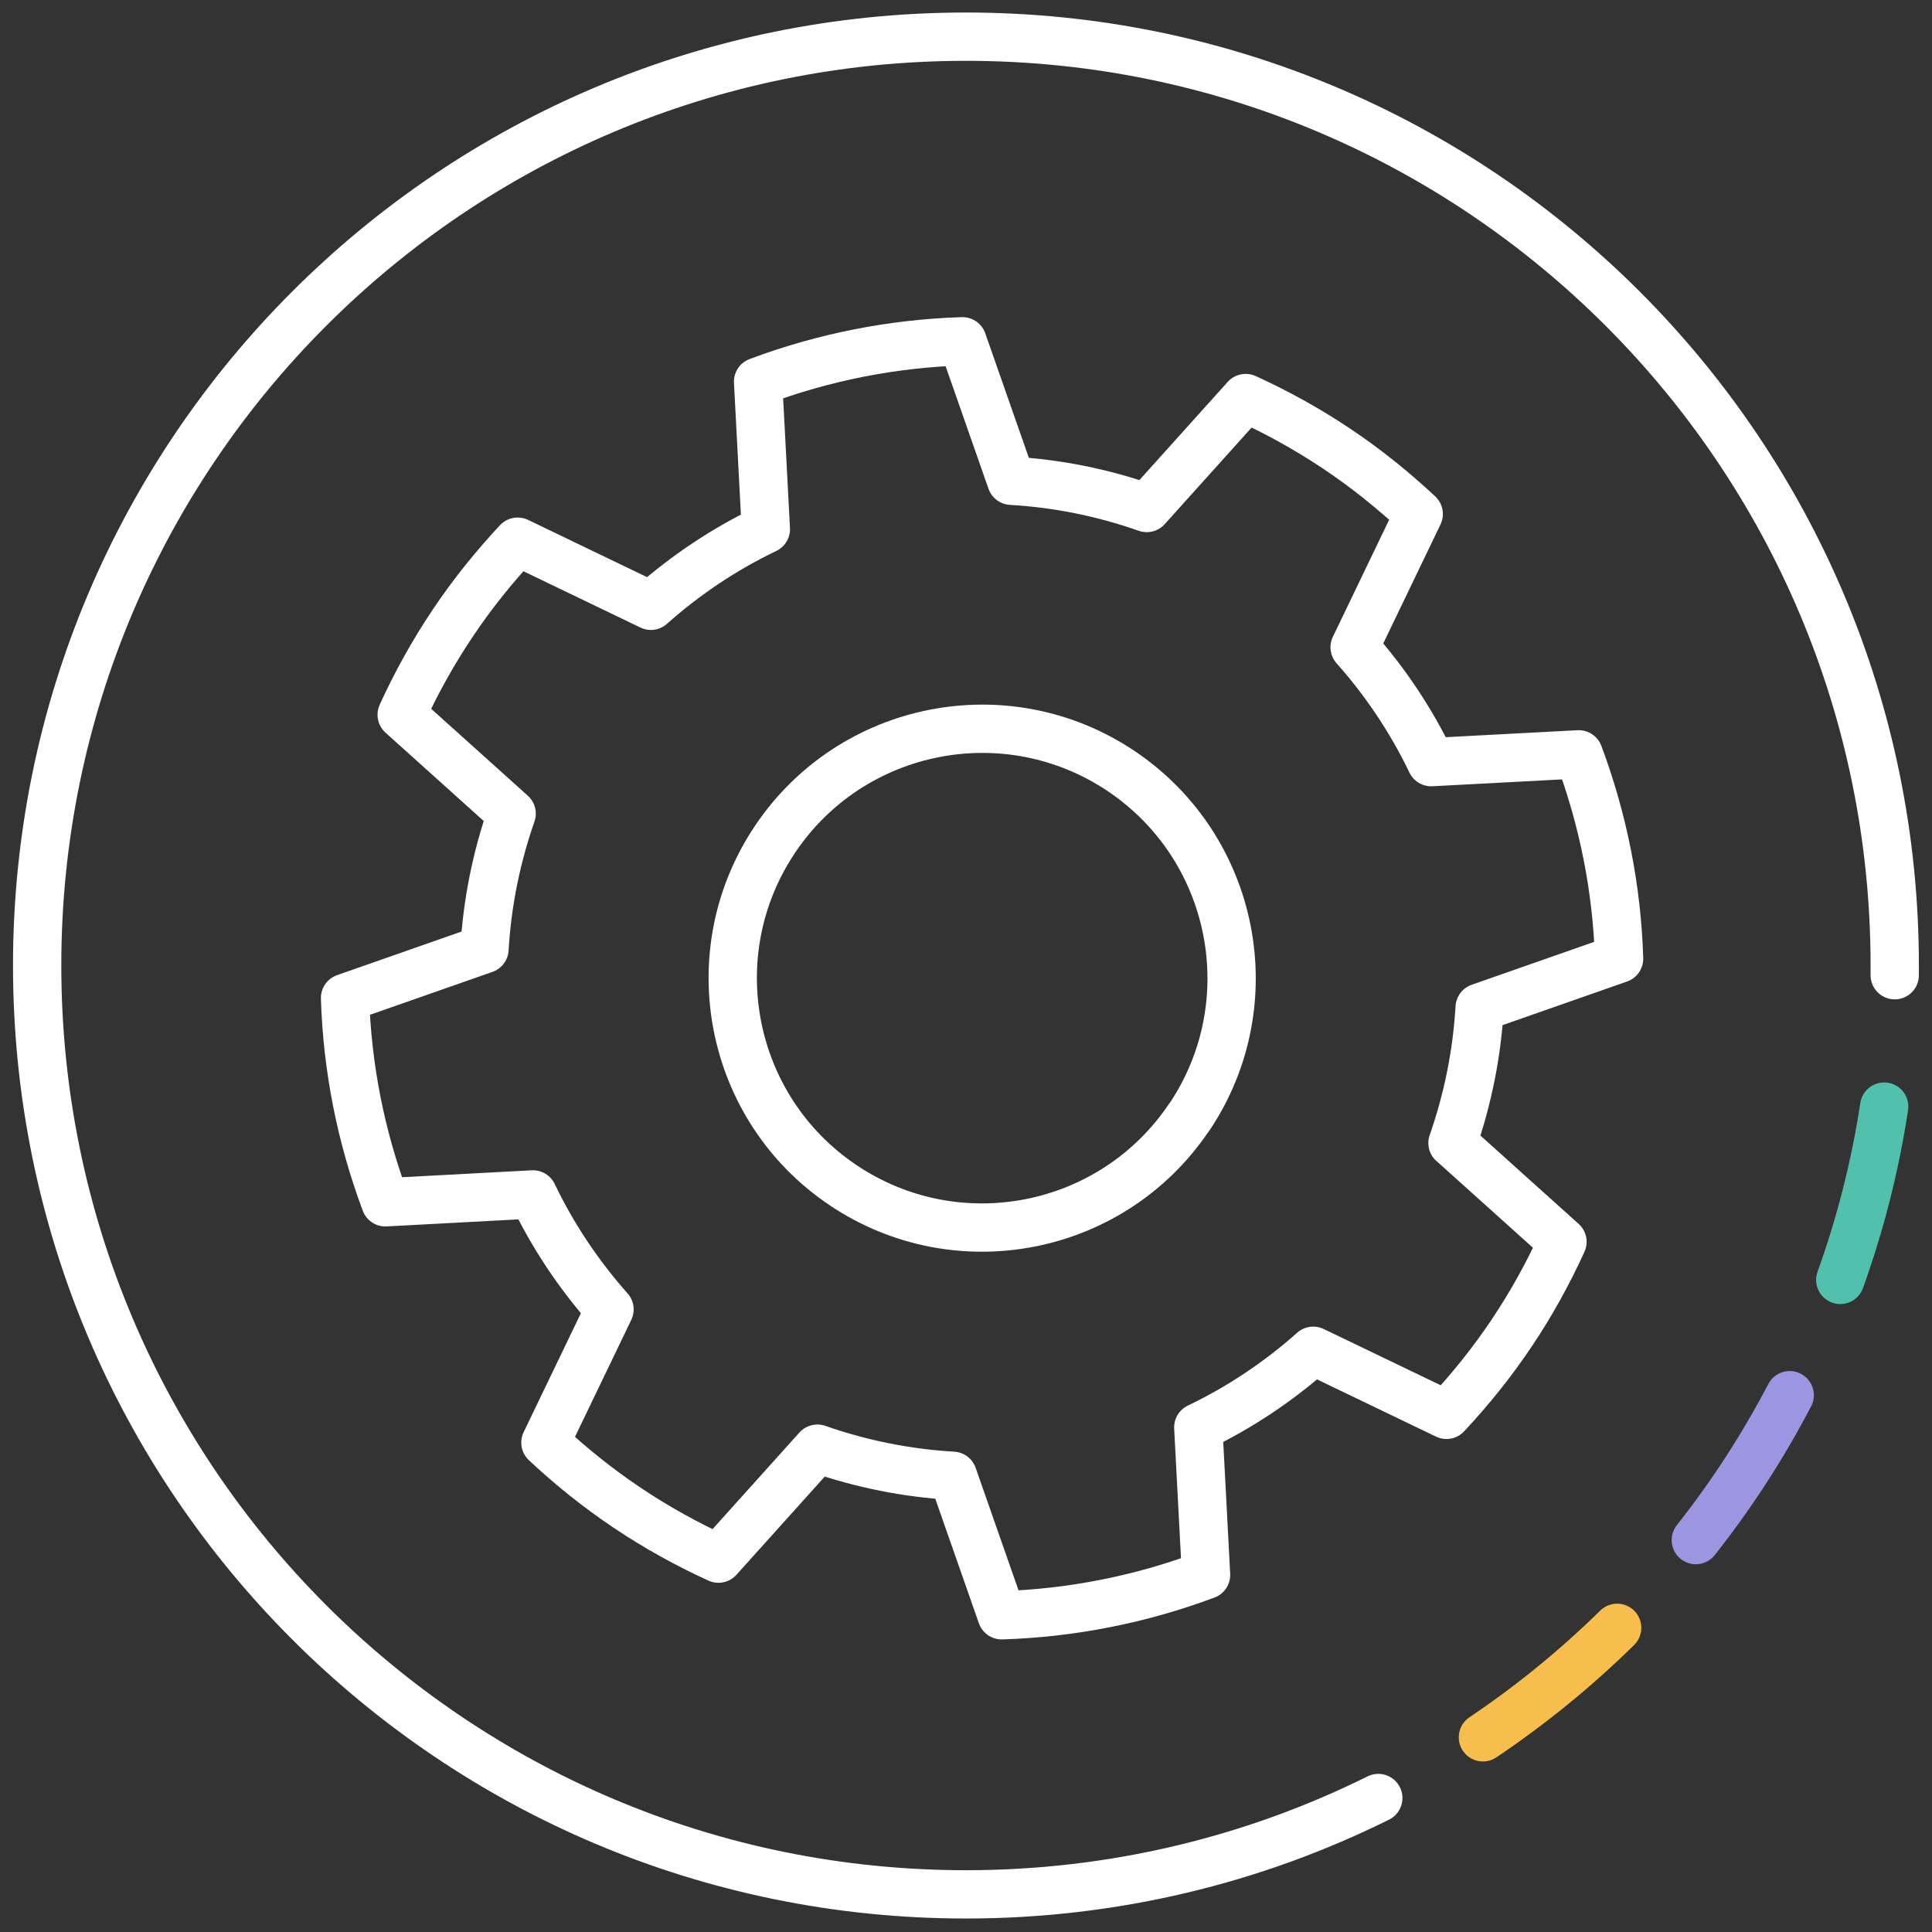 <svg width="52" height="52" viewBox="0 0 52 52" fill="none" xmlns="http://www.w3.org/2000/svg">
<rect x="0" y="0" width="52" height="52" fill="#333333" stroke="none"/>
<path d="M39.094 30.762L42.054 33.424C41.671 34.265 41.217 35.089 40.685 35.882C40.153 36.676 39.563 37.406 38.932 38.081L35.346 36.356C34.404 37.194 33.362 37.886 32.252 38.418L32.461 42.389C30.7 43.048 28.84 43.417 26.96 43.475L25.646 39.721C24.417 39.65 23.19 39.407 22 38.991L19.338 41.951C18.497 41.568 17.673 41.113 16.879 40.581C16.086 40.049 15.355 39.459 14.68 38.828L16.405 35.243C15.568 34.3 14.876 33.259 14.344 32.148L10.373 32.36C9.714 30.599 9.345 28.739 9.287 26.86L13.04 25.545C13.112 24.316 13.354 23.092 13.771 21.899L10.811 19.237C11.194 18.396 11.649 17.572 12.181 16.779C12.712 15.985 13.302 15.255 13.933 14.579L17.519 16.305C18.461 15.467 19.503 14.775 20.613 14.243L20.404 10.272C22.165 9.613 24.025 9.244 25.905 9.186L27.219 12.94C28.448 13.011 29.672 13.254 30.865 13.673L33.528 10.713C34.368 11.096 35.192 11.551 35.986 12.082C36.78 12.614 37.51 13.204 38.185 13.835L36.46 17.421C37.298 18.363 37.989 19.405 38.521 20.513L42.492 20.303C43.151 22.064 43.52 23.924 43.578 25.804L39.825 27.119C39.753 28.348 39.511 29.571 39.094 30.765V30.762Z" stroke="white" stroke-width="1.3" stroke-linecap="round" stroke-linejoin="round"/>
<path d="M32.012 30.067C34.076 26.989 33.252 22.817 30.174 20.752C27.095 18.688 22.923 19.512 20.859 22.591C18.795 25.669 19.619 29.839 22.697 31.903C25.775 33.967 29.945 33.143 32.009 30.065L32.012 30.067Z" stroke="white" stroke-width="1.3" stroke-linecap="round" stroke-linejoin="round"/>
<path d="M50.713 29.784C50.468 31.396 50.068 32.956 49.531 34.449" stroke="#51C0AC" stroke-width="1.3" stroke-linecap="round" stroke-linejoin="round"/>
<path d="M48.17 37.552C47.448 38.933 46.602 40.239 45.643 41.452" stroke="#9C95E1" stroke-width="1.3" stroke-linecap="round" stroke-linejoin="round"/>
<path d="M43.526 43.813C42.418 44.902 41.208 45.889 39.913 46.76" stroke="#F8BE4D" stroke-width="1.3" stroke-linecap="round" stroke-linejoin="round"/>
<path d="M37.097 48.394C33.754 50.053 29.984 50.987 25.999 50.987C12.192 50.987 1 39.793 1 25.986C1 12.179 12.192 0.987 25.999 0.987C39.806 0.987 50.997 12.179 50.997 25.986C50.997 26.074 50.997 26.16 50.997 26.248" stroke="white" stroke-width="1.3" stroke-linecap="round" stroke-linejoin="round"/>
</svg>
